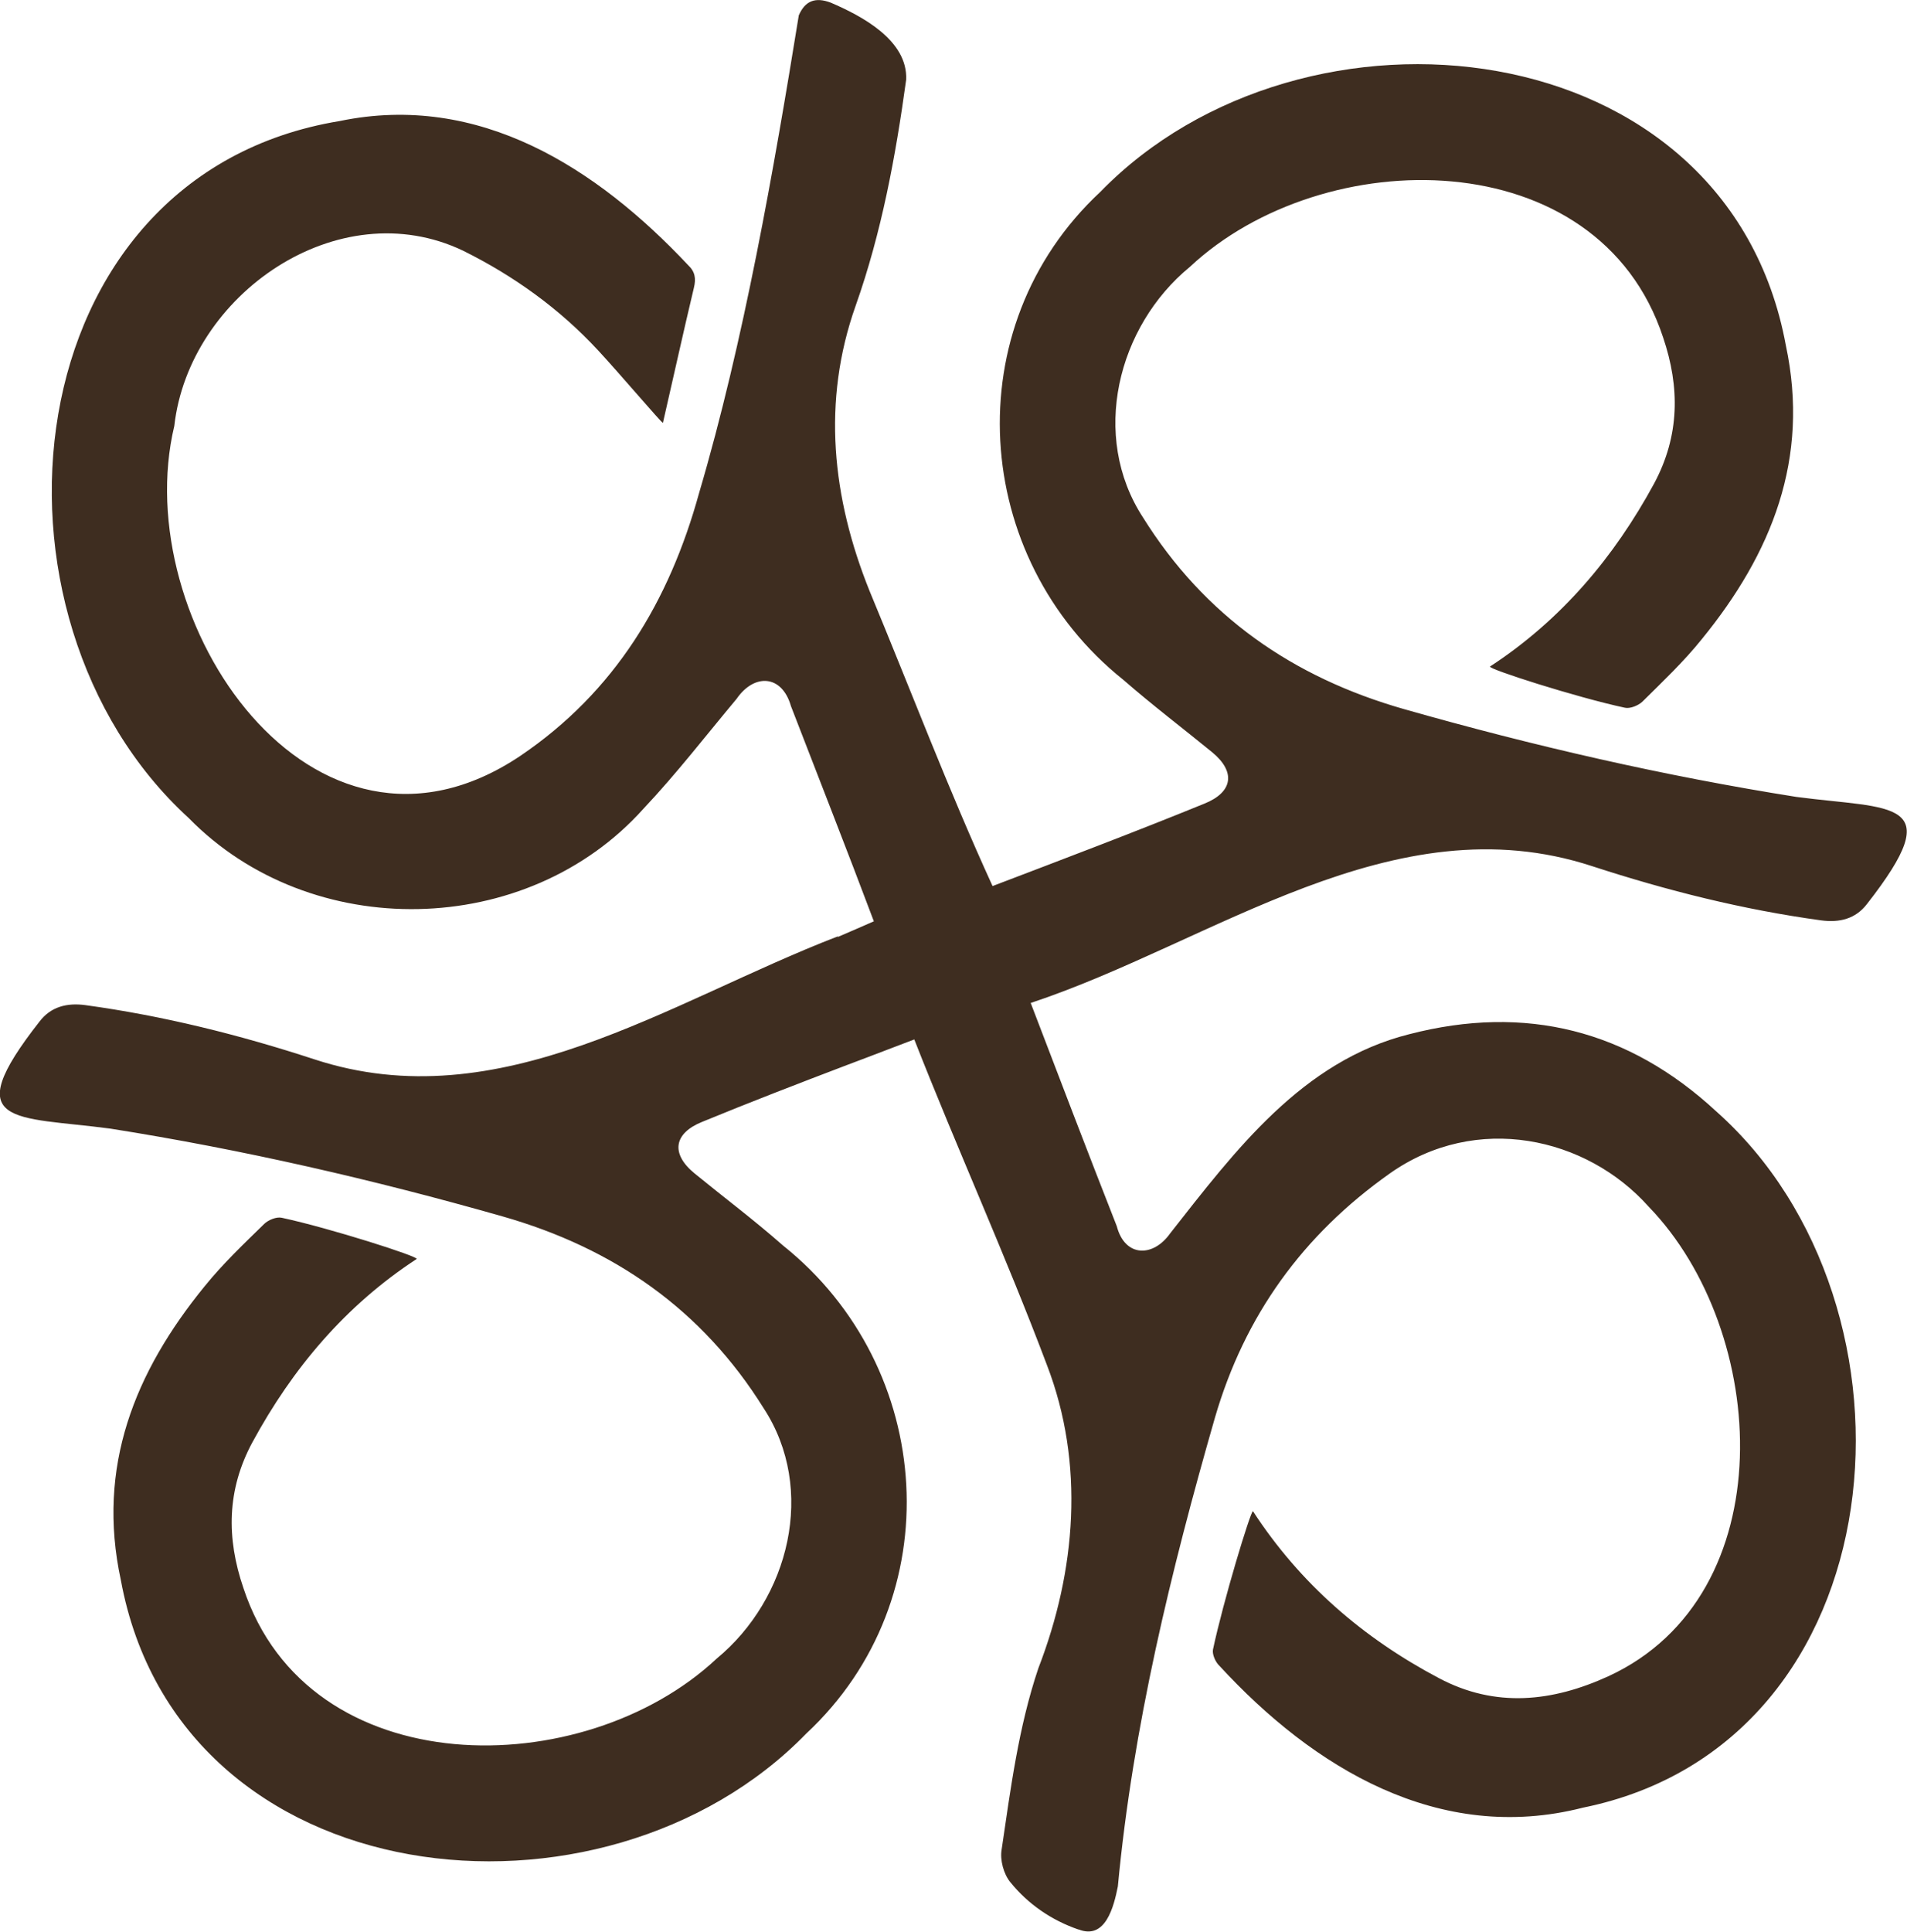 <svg xmlns="http://www.w3.org/2000/svg" id="Layer_2" viewBox="0 0 124.5 126.08"><defs><style>.cls-1{fill:#3e2d20;}</style></defs><g id="Layer_1-2"><path class="cls-1" d="M70.43,125.94c-1.78-.61-3.31-1.66-4.48-3.11-.43-.53-.67-1.44-.56-2.1.59-3.99,1.1-7.99,2.4-11.85,2.46-6.36,3.04-13.35.56-19.79-2.7-7.16-5.86-14.12-8.66-21.25-.59.22-1.17.45-1.76.67-.88.34-1.76.67-2.66,1.01-3.15,1.2-6.32,2.42-9.43,3.7-1.86.75-2.06,2.08-.5,3.36,1.92,1.57,3.92,3.07,5.78,4.71,9.97,7.96,10.98,23.04,1.52,31.85-13.25,13.63-40.92,10.74-44.75-10.01-1.6-7.4.91-13.59,5.47-19.18,1.18-1.46,2.54-2.75,3.89-4.07.27-.26.8-.48,1.15-.4,3.12.67,9.01,2.55,8.8,2.69-4.64,3.03-8.1,7.13-10.72,11.96-1.68,3.11-1.7,6.26-.59,9.51,4.24,12.87,22.2,12.76,30.9,4.61,4.74-3.91,6.53-11.05,3.06-16.35-4.02-6.44-9.78-10.44-17.04-12.51-8.43-2.4-16.95-4.36-25.61-5.73-6.24-.83-10.03-.1-4.61-7,.74-.96,1.78-1.22,2.98-1.06,5.11.7,10.07,1.94,14.96,3.54,12.12,3.97,23.09-3.75,34.15-8.02.02,0,.02.02.02.03.78-.34,1.57-.67,2.35-1.02-1.74-4.63-3.62-9.4-5.41-14.04-.59-2.07-2.4-2.15-3.55-.48-2,2.39-3.92,4.88-6.07,7.16-7.62,8.52-21.73,8.77-29.7.62C-2.09,40.23.73,11.42,22.18,7.9c9.11-1.89,16.79,3.07,22.74,9.4.46.43.53.88.38,1.49-.7,2.93-1.34,5.86-2.02,8.81-.1,0-2.78-3.17-4.24-4.74-2.51-2.71-5.49-4.85-8.79-6.49-8.18-3.92-17.91,2.87-18.87,11.43-3.04,12.71,9.01,30.63,22.58,21.54,6.18-4.18,9.73-10.09,11.68-17.16,2.93-9.93,4.88-21.12,6.51-31.18.42-.96,1.09-1.2,2.08-.83,2.06.88,5.04,2.47,4.93,5.03-.69,5.01-1.6,9.96-3.3,14.76-2.21,6.24-1.54,12.52.91,18.61,2.66,6.4,5.15,12.97,8.03,19.26,4.59-1.75,9.27-3.52,13.83-5.38,1.87-.75,2.06-2.08.5-3.36-1.92-1.57-3.9-3.07-5.78-4.71-9.97-7.96-10.98-23.04-1.52-31.85,13.25-13.63,40.94-10.74,44.76,10.01,1.58,7.4-.93,13.59-5.49,19.18-1.17,1.46-2.54,2.75-3.87,4.07-.27.26-.82.48-1.15.4-3.14-.67-9.01-2.55-8.8-2.69,4.64-3.03,8.1-7.13,10.72-11.96,1.66-3.11,1.68-6.26.58-9.51-4.23-12.87-22.2-12.76-30.9-4.61-4.74,3.89-6.51,11.05-3.06,16.35,4.02,6.44,9.78,10.44,17.04,12.51,8.43,2.4,16.96,4.36,25.61,5.73,6.26.83,10.03.08,4.61,7-.74.96-1.78,1.22-2.98,1.06-5.11-.7-10.05-1.94-14.96-3.54-13.01-4.26-24.73,4.98-36.65,8.93,1.9,4.96,3.7,9.69,5.62,14.57.53,2.03,2.37,2.05,3.49.46,4.23-5.38,8.61-11.24,15.6-12.99,7.6-1.97,14.32-.27,20.05,5.04,14.28,12.68,12.05,41.23-8.71,45.44-9.39,2.4-17.59-2.59-23.73-9.26-.26-.24-.48-.75-.42-1.06.66-3.12,2.45-9.03,2.61-9.03,3.07,4.72,7.2,8.29,12.15,10.9,3.68,1.95,7.39,1.55,11.06-.13,11.49-5.3,10.51-22.51,2.62-30.65-4.06-4.55-11.25-6.15-16.9-2.16-5.68,4.02-9.47,9.27-11.41,15.93-2.88,10.02-5.36,20.19-6.34,30.6-.26,1.3-.8,3.52-2.58,2.8Z"></path></g></svg>